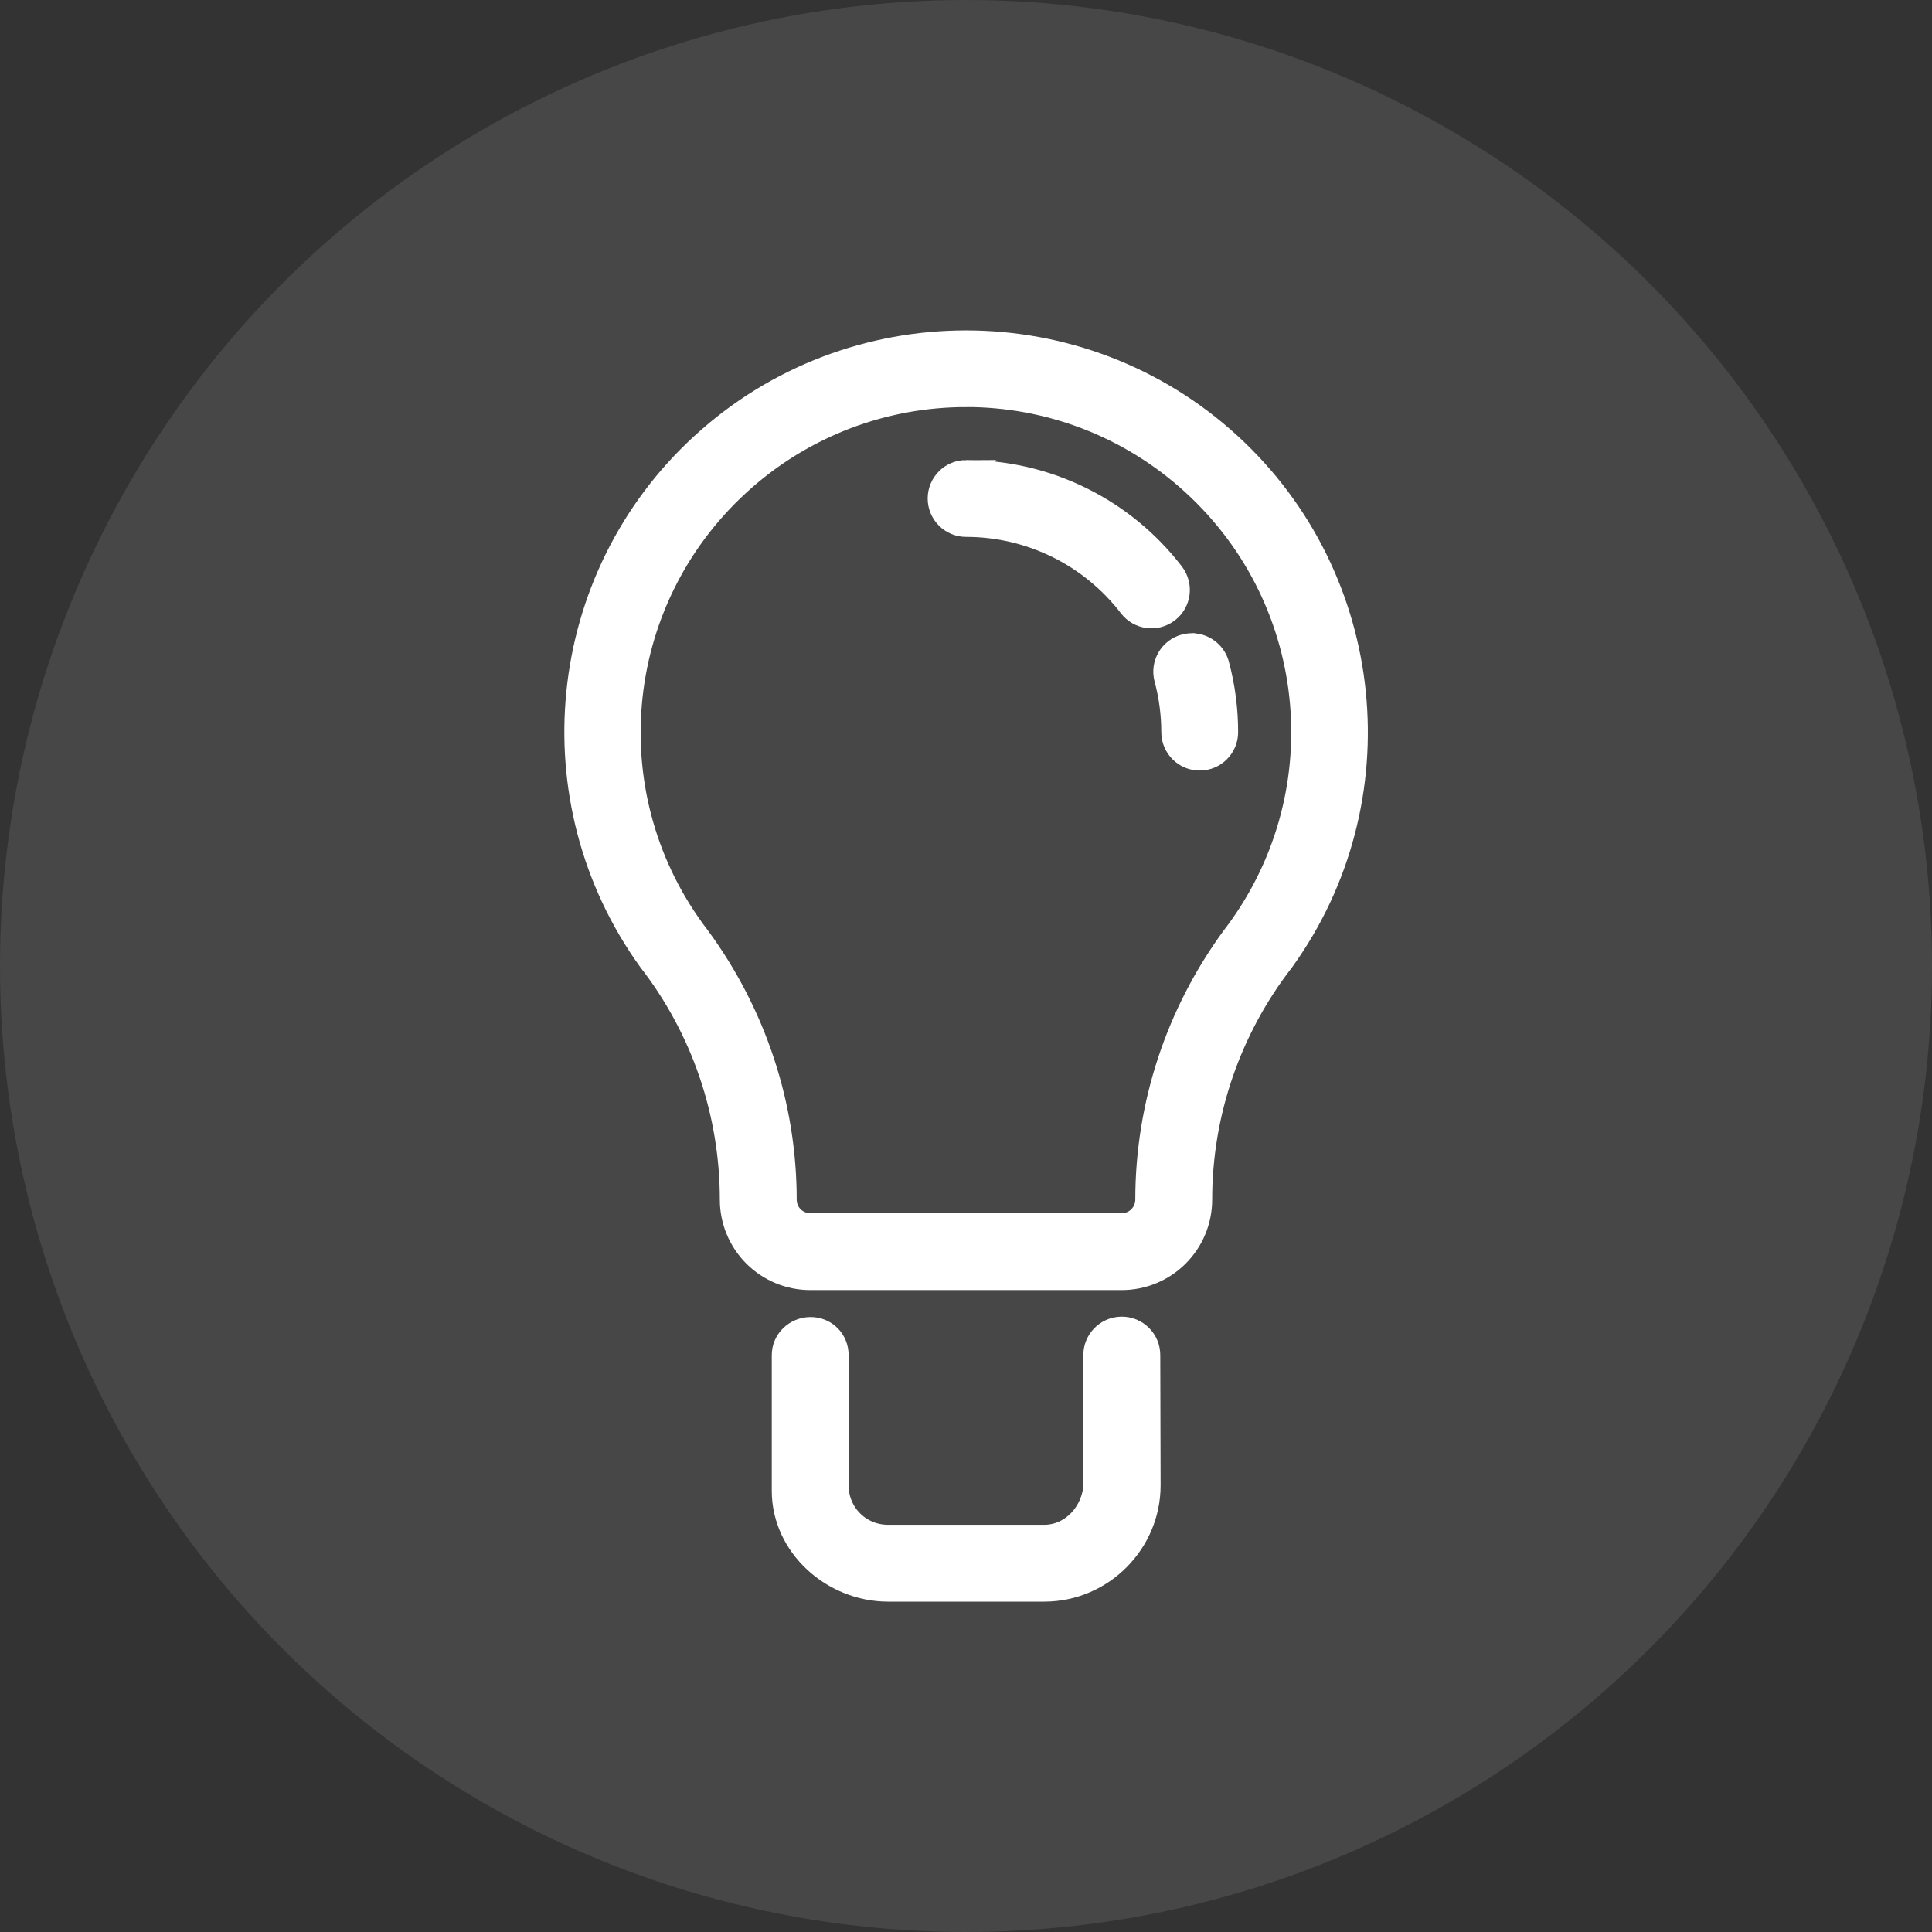 <svg xmlns="http://www.w3.org/2000/svg" id="Group_11" data-name="Group 11" width="62" height="62" viewBox="0 0 62 62">
  <rect x="0" y="0" width="62" height="62" fill="#333333" stroke="none"/>
  <g id="Group_14_Copy_3" data-name="Group 14 Copy 3">
    <circle id="Oval" cx="31" cy="31" r="31" fill="#fff" opacity="0.1"/>
  </g>
   <g xmlns="http://www.w3.org/2000/svg" fill="#fff" fill-rule="nonzero" transform="translate(11 11) scale(0.4)" stroke="#fff" stroke-width="2">
<path xmlns="http://www.w3.org/2000/svg" d="m50 0.008c-7.574 0-15.148 2.734-21.113 8.203-11.699 10.719-13.434 28.488-4.219 41.281 4.289 5.523 6.582 12.301 6.582 19.258 0 1.656 0.66 3.246 1.832 4.418s2.762 1.832 4.418 1.832h25c1.656 0 3.246-0.66 4.418-1.832s1.832-2.762 1.832-4.418c0-6.957 2.32-13.719 6.609-19.242 9.215-12.793 7.453-30.578-4.242-41.297-5.965-5.469-13.543-8.203-21.113-8.203zm0 4.148c6.559 0 13.113 2.375 18.297 7.125 10.367 9.5 11.75 25.297 3.191 36.453-4.477 6.102-6.906 13.453-6.906 21.012 0 0.555-0.219 1.082-0.609 1.473-0.391 0.395-0.918 0.613-1.473 0.613h-25c-0.555 0-1.082-0.219-1.473-0.609s-0.609-0.918-0.609-1.473c0-7.559-2.445-14.898-6.922-21-8.559-11.156-7.16-26.965 3.207-36.465 5.184-4.75 11.742-7.125 18.297-7.125zm0.008 6.254c-1.152 0-2.082 0.934-2.082 2.082 0 1.152 0.934 2.082 2.082 2.082 5.18 0 10.062 2.41 13.215 6.519 0.699 0.914 2.008 1.086 2.922 0.387 0.914-0.699 1.082-2.008 0.383-2.922-3.941-5.137-10.047-8.148-16.52-8.148zm18.387 13.91c-0.27-0.039-0.547-0.02-0.824 0.055-1.113 0.297-1.77 1.441-1.473 2.551 0.375 1.406 0.57 2.856 0.57 4.312 0 1.152 0.934 2.082 2.082 2.082 1.152 0 2.082-0.934 2.082-2.082 0-1.82-0.238-3.633-0.707-5.391-0.223-0.832-0.926-1.414-1.73-1.527zm-5.93 54.812c-1.148 0.02-2.066 0.961-2.051 2.113v10.418c-0.109 2.223-1.883 4.168-4.137 4.168h-12.527c-2.324 0-4.168-1.84-4.168-4.168v-10.418c0.016-1.176-0.91-2.102-2.082-2.082-1.148 0.02-2.098 0.934-2.082 2.082v10.871c0 4.348 3.91 7.879 8.332 7.879h12.57c4.559-0.023 8.293-3.769 8.293-8.332l-0.027-10.418c0.016-1.176-0.941-2.129-2.117-2.113z"/>
 </g>
</svg>